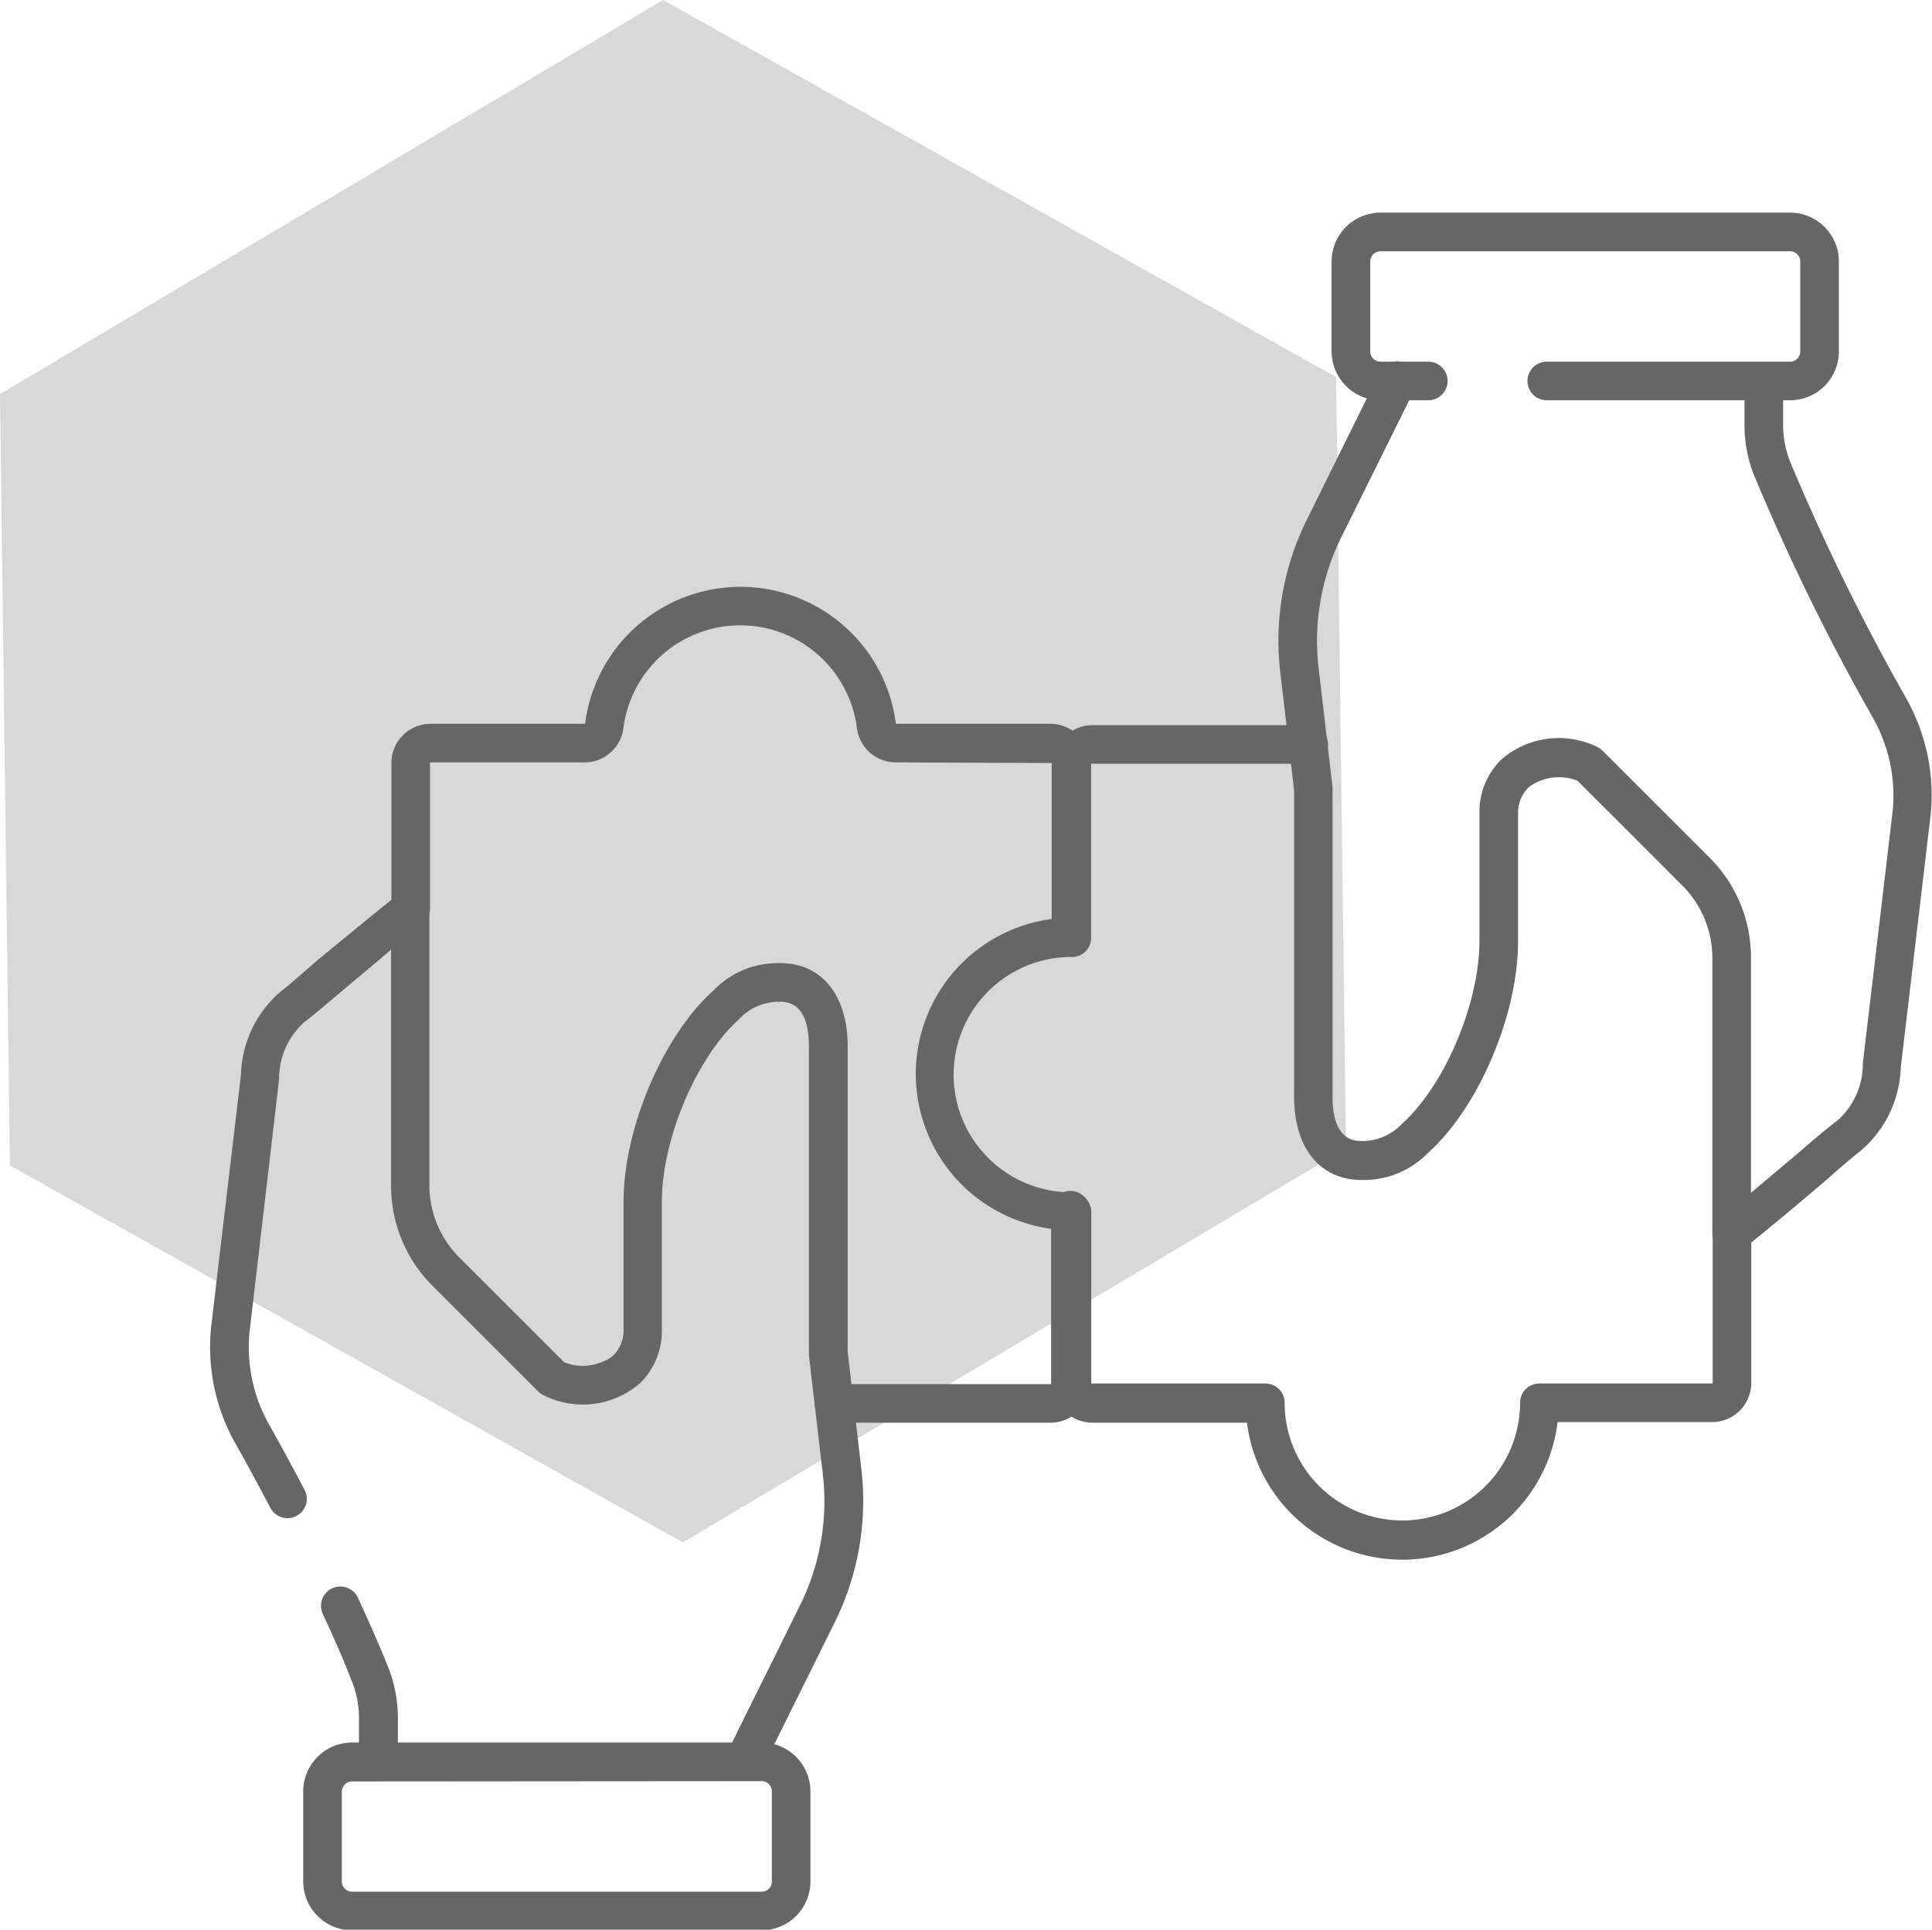 <svg xmlns="http://www.w3.org/2000/svg" viewBox="0 0 125.08 124.96"><defs><style>.cls-1{fill:#d8d8d8;}.cls-2{fill:#666;}</style></defs><title>Asset 27</title><g id="Layer_2" data-name="Layer 2"><g id="Layer_1-2" data-name="Layer 1"><polygon class="cls-1" points="44.21 99.88 0.64 75.47 0 25.52 42.93 0 86.5 24.42 87.14 74.36 44.21 99.88"/><g id="g455"><g id="g457"><g id="g463"><g id="path465"><path class="cls-2" d="M49.31,125H22.79a3.17,3.17,0,0,1-3.16-3.16V116a3.17,3.17,0,0,1,3.16-3.16H49.31A3.17,3.17,0,0,1,52.47,116v5.82A3.17,3.17,0,0,1,49.31,125Zm-26.52-9.64a.67.67,0,0,0-.66.66v5.82a.67.67,0,0,0,.66.66H49.31a.66.66,0,0,0,.66-.66V116a.66.66,0,0,0-.66-.66Z"/></g></g><g id="g467"><g id="path469"><path class="cls-2" d="M24.49,115.32a1.25,1.25,0,0,1-1.25-1.25v-2.8a6.4,6.4,0,0,0-.43-2.32c-.46-1.2-1.1-2.69-1.91-4.43a1.25,1.25,0,0,1,2.27-1.06c.83,1.8,1.5,3.34,2,4.6a9,9,0,0,1,.59,3.21v2.8A1.25,1.25,0,0,1,24.49,115.32Z"/></g></g><g id="g471"><g id="path473"><path class="cls-2" d="M48.18,115.32a1.23,1.23,0,0,1-.49-.1,1.26,1.26,0,0,1-.66-1.64,6.53,6.53,0,0,1,.37-.75l4.42-8.93a15.18,15.18,0,0,0,1.45-8.44l-.9-7.69a.76.76,0,0,1,0-.15V67.76c0-2.89-1.45-2.89-1.92-2.89H50.3A3.52,3.52,0,0,0,47.85,66c-2.76,2.47-5,7.77-5,11.82v8.36a4.73,4.73,0,0,1-1.39,3.37,5.66,5.66,0,0,1-6.33.77,1.57,1.57,0,0,1-.26-.19L28,83.26a9.12,9.12,0,0,1-2.68-6.48V61.5c-1.17,1-2.26,1.9-3.21,2.7s-1.89,1.6-2.42,2a4.91,4.91,0,0,0-1.62,3.68L16.15,86.3a10.22,10.22,0,0,0,1.3,6c.68,1.2,1.46,2.65,2.27,4.18a1.25,1.25,0,0,1-2.22,1.16c-.79-1.51-1.56-2.93-2.23-4.11A12.75,12.75,0,0,1,13.66,86l1.94-16.4a7.35,7.35,0,0,1,2.56-5.38c.51-.41,1.33-1.1,2.34-2C22,61,23.86,59.45,25.8,57.9a1.25,1.25,0,0,1,2,1V76.78a6.61,6.61,0,0,0,2,4.71l6.73,6.73a3.28,3.28,0,0,0,3.14-.41,2.28,2.28,0,0,0,.7-1.64V77.81c0-4.74,2.56-10.75,5.83-13.68a5.75,5.75,0,0,1,4.32-1.76c2.69,0,4.36,2.09,4.36,5.39V87.55l.89,7.62A17.73,17.73,0,0,1,54.07,105l-4.46,9c-.12.22-.2.4-.28.58A1.24,1.24,0,0,1,48.18,115.32Z"/></g></g><g id="g475"><g id="path477"><path class="cls-2" d="M115.89,25.92H100.14a1.25,1.25,0,0,1,0-2.5h15.75a.66.66,0,0,0,.66-.67V16.93a.66.66,0,0,0-.66-.66H89.37a.67.67,0,0,0-.66.66v5.82a.67.67,0,0,0,.66.67h3.1a1.25,1.25,0,0,1,0,2.5h-3.1a3.17,3.17,0,0,1-3.16-3.17V16.93a3.17,3.17,0,0,1,3.16-3.16h26.52a3.16,3.16,0,0,1,3.16,3.16v5.82A3.16,3.16,0,0,1,115.89,25.92Z"/></g></g><g id="g479"><g id="path481"><path class="cls-2" d="M112.11,81.12a1.26,1.26,0,0,1-.54-.13,1.23,1.23,0,0,1-.71-1.12V62a6.65,6.65,0,0,0-2-4.71l-6.73-6.73a3.28,3.28,0,0,0-3.15.41,2.3,2.3,0,0,0-.7,1.63v8.37c0,4.74-2.55,10.75-5.82,13.68a5.8,5.8,0,0,1-4.32,1.76c-2.69,0-4.36-2.09-4.36-5.39V51.19l-.89-7.63a17.58,17.58,0,0,1,1.68-9.83l4.45-9a5,5,0,0,0,.28-.58,1.25,1.25,0,0,1,2.3,1c-.11.26-.23.52-.36.76l-4.43,8.93a15.14,15.14,0,0,0-1.44,8.43l.9,7.7a.66.66,0,0,1,0,.14V71c0,2.89,1.45,2.89,1.92,2.89h.13a3.56,3.56,0,0,0,2.46-1.13c2.75-2.47,5-7.78,5-11.82V52.56a4.74,4.74,0,0,1,1.4-3.36,5.67,5.67,0,0,1,6.33-.78,1.69,1.69,0,0,1,.25.2l6.86,6.86A9.11,9.11,0,0,1,113.36,62V77.24l3.21-2.7c1-.88,1.88-1.6,2.41-2a4.87,4.87,0,0,0,1.62-3.67l1.94-16.41a10.21,10.21,0,0,0-1.3-6,144.75,144.75,0,0,1-7.7-15.73,8.83,8.83,0,0,1-.6-3.21v-2.8a1.25,1.25,0,0,1,2.5,0v2.8a6.62,6.62,0,0,0,.43,2.32,142.64,142.64,0,0,0,7.54,15.38A12.79,12.79,0,0,1,125,52.7l-1.94,16.41a7.4,7.4,0,0,1-2.56,5.38c-.52.4-1.34,1.1-2.35,2-1.49,1.26-3.35,2.84-5.29,4.39A1.26,1.26,0,0,1,112.11,81.12Z"/></g></g><g id="g483"><g id="path485"><path class="cls-2" d="M69.34,61.88a1.25,1.25,0,0,1-1.25-1.25V49.41L58,49.37a2.54,2.54,0,0,1-2.52-2.21,7.62,7.62,0,0,0-15.12,0,2.54,2.54,0,0,1-2.52,2.21h-10l0,9.5a1.25,1.25,0,0,1-2.5,0V49.41a2.54,2.54,0,0,1,2.54-2.54h10a10.14,10.14,0,0,1,20.12,0l10,0a2.54,2.54,0,0,1,2.54,2.54V60.63A1.25,1.25,0,0,1,69.34,61.88Z"/></g></g><g id="g487"><g id="path489"><path class="cls-2" d="M68.05,92.13H54a1.25,1.25,0,0,1,0-2.5H68.05l0-11.26a1.25,1.25,0,0,1,2.5,0V89.59A2.54,2.54,0,0,1,68.05,92.13Z"/></g></g><g id="g491"><g id="path493"><path class="cls-2" d="M90.73,101a10.13,10.13,0,0,1-10-8.87h-10a2.55,2.55,0,0,1-2.55-2.54v-10a10.12,10.12,0,0,1,0-20.09v-10a2.55,2.55,0,0,1,2.55-2.54H84.73a1.25,1.25,0,0,1,0,2.5H70.64l0,11.26a1.25,1.25,0,0,1-.37.9,1.19,1.19,0,0,1-.91.35h0a7.62,7.62,0,1,0,0,15.24,1.29,1.29,0,0,1,1.29,1.25V89.59l11.27,0a1.25,1.25,0,0,1,1.25,1.25,7.62,7.62,0,1,0,15.24,0,1.25,1.25,0,0,1,1.25-1.25h11.22l0-9.7a1.26,1.26,0,0,1,.56-1.11,1.27,1.27,0,0,1,.69-.21,1.25,1.25,0,0,1,1.25,1.25v9.73a2.54,2.54,0,0,1-2.54,2.54h-10A10.13,10.13,0,0,1,90.73,101Z"/></g></g></g></g></g></g></svg>